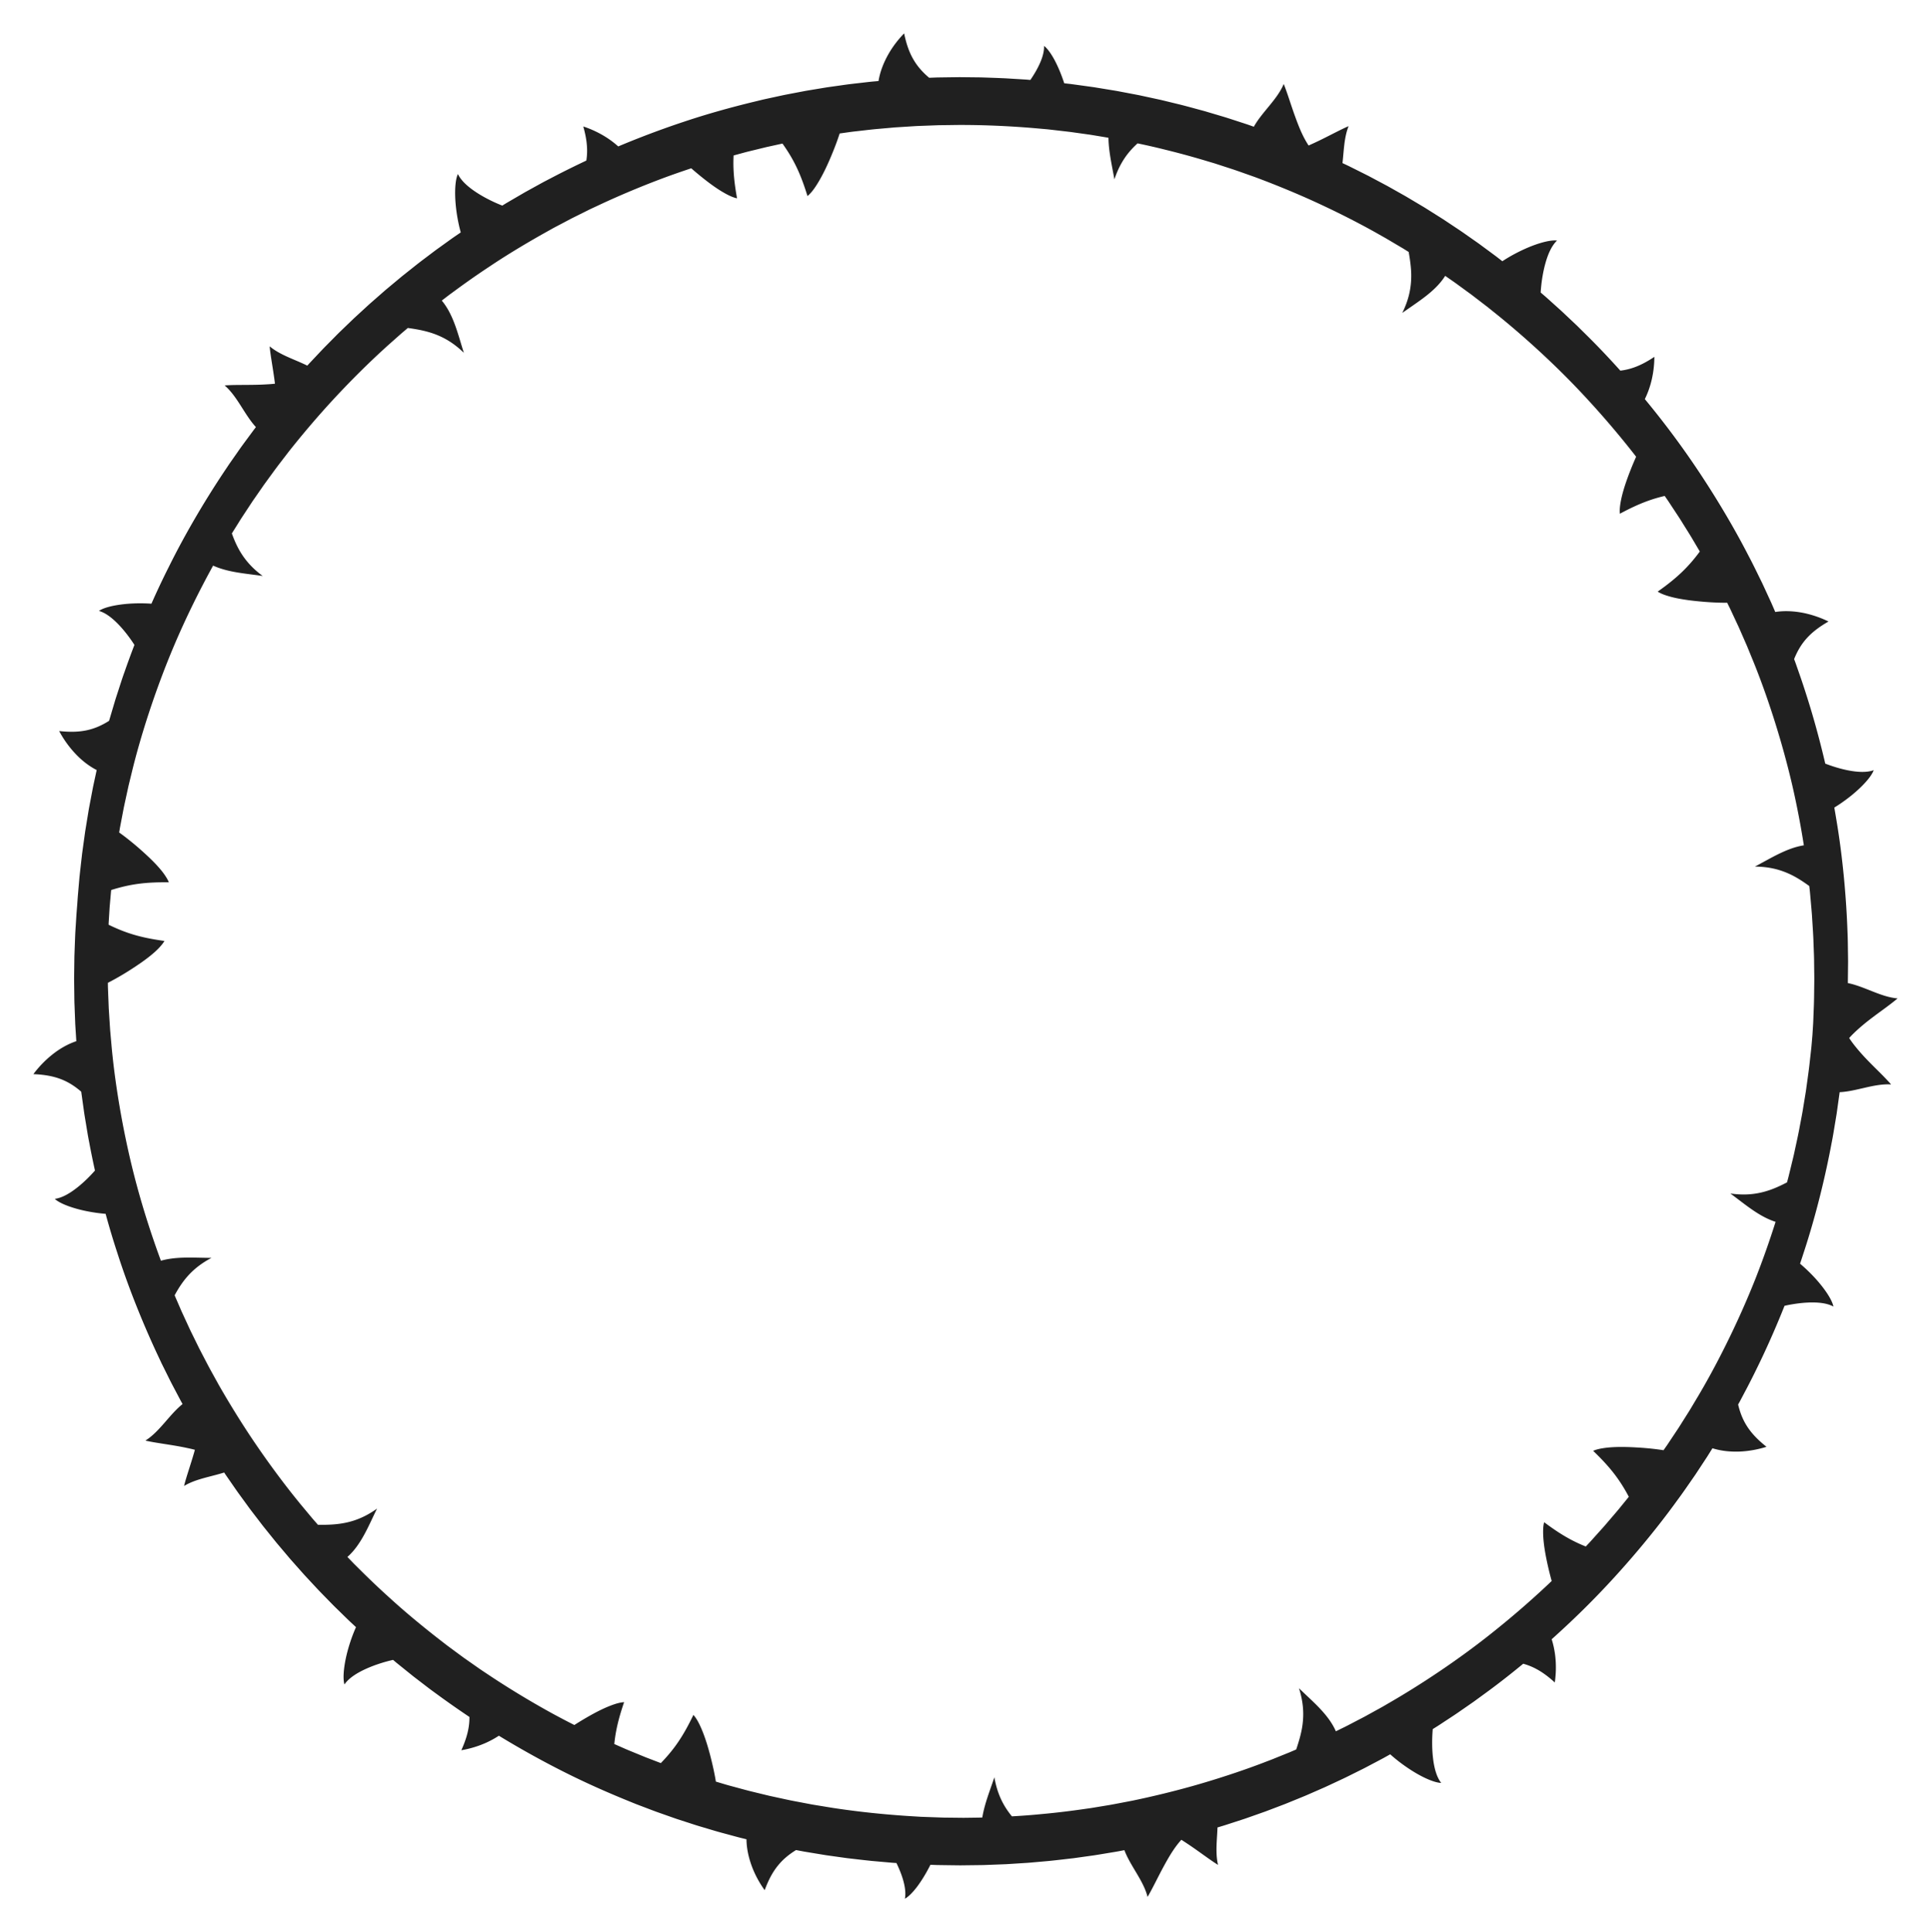 <svg xmlns="http://www.w3.org/2000/svg" viewBox="0 0 1656.511 1657.314"><path fill="#202020" d="M1601.53 908.85c-3.662-3.809-7.13-7.724-10.349-11.764a86.667 86.667 0 01-4.874-6.705 86.648 86.648 0 015.821-5.902c3.786-3.513 7.801-6.867 11.991-10.085 4.171-3.22 8.437-6.311 12.521-9.302 4.042-2.993 7.848-5.888 11.228-8.699-7.336-.612-14.528-3.258-21.627-6.045-7.103-2.794-14.094-5.729-21.063-7.11l.134-12.174.069-6.415-.102-7.557c-.096-5.395-.091-11.484-.42-18.118-.917-26.538-3.734-61.921-9.698-96.851a611.941 611.941 0 00-1.599-9.43 138.031 138.031 0 008.773-5.867 144.02 144.02 0 005.834-4.456 128.543 128.543 0 005.394-4.633c6.856-6.229 12.175-12.569 13.803-17.118-5.861 2.137-13.636 1.768-21.925.162-6.6-1.293-13.421-3.393-19.635-5.787-4.111-17.622-8.567-33.96-12.705-47.674-3.869-12.705-7.333-23.22-9.939-30.516l-2.962-8.491-1.116-2.98c5.689-14.141 13.829-23.261 29.49-32.232-6.299-3.113-13.842-5.818-21.712-7.404-7.962-1.554-16.244-1.99-23.953-.762l-1.528-3.535-1.837-4.245-2.619-5.683-3.252-7.05-1.848-4.002-2.086-4.253c-2.883-5.858-6.063-12.505-9.842-19.598-14.68-28.587-36.73-65.476-62.151-99.999-8.658-11.789-17.683-23.298-26.727-34.241 2.115-4.281 3.815-8.851 5.103-13.504 2.135-7.784 3.045-15.705 3.077-22.733-7.541 5.029-14.198 8.296-20.921 10.196a52.857 52.857 0 01-8.265 1.636c-10.206-11.385-20.079-21.727-29.086-30.58l-8.199-8.108-7.566-7.137c-2.385-2.23-4.577-4.359-6.676-6.251l-5.774-5.191c-3.499-3.12-6.201-5.624-8.121-7.243l-2.925-2.505c.487-7.965 1.804-16.979 4.073-25.091 2.228-8.052 5.445-15.228 9.971-19.484-4.786-.599-12.828 1.293-21.462 4.608-8.696 3.374-18 8.199-25.442 13.135l-4.958-3.844c-3.188-2.403-7.795-5.765-13.298-9.833-2.729-2.065-5.815-4.124-9.011-6.395-3.224-2.23-6.568-4.666-10.132-7.031l-10.983-7.303-2.82-1.865-2.877-1.814-5.782-3.645-5.783-3.643c-1.924-1.21-3.888-2.337-5.81-3.498l-11.332-6.749-10.744-6.057-4.977-2.804-4.711-2.511-8.247-4.384-3.439-1.827-2.954-1.486-5.611-2.808-6.29-3.146c-2.115-1.064-4.664-2.264-7.386-3.536.353-3.166.625-6.389.922-9.618.706-7.61 1.579-15.239 4.329-22.07-4.006 1.703-8.359 3.923-12.85 6.19-4.499 2.283-9.169 4.682-13.91 6.938a353.006 353.006 0 01-7.18 3.302c-.131.057-.262.109-.392.166-2.056-3.127-3.913-6.481-5.585-10.061-2.199-4.64-4.092-9.658-5.891-14.583-3.594-9.846-6.575-19.966-9.852-28.136-2.834 6.796-7.568 12.848-12.406 18.769-4.845 5.919-9.797 11.707-13.246 17.908l-3.001-1.059c-1.948-.716-4.842-1.66-8.529-2.85-3.687-1.188-8.151-2.673-13.297-4.294l-17.372-5.164c-6.415-1.714-13.341-3.661-20.713-5.54l-11.374-2.766c-1.942-.465-3.899-.962-5.886-1.415l-6.03-1.307-12.352-2.673-12.72-2.421-6.443-1.224-6.509-1.07-13.084-2.14-13.133-1.816-6.536-.891-5.661-.638c-1.534-4.708-3.323-9.392-5.264-13.71a104.268 104.268 0 00-2.952-6.07 72.277 72.277 0 00-3.066-5.206c-2.057-3.155-4.116-5.624-6.03-7.08.236 6.204-2.509 13.585-6.575 20.902-1.557 2.808-3.309 5.578-5.17 8.301l-3.406-.295-6.042-.376-11.684-.717c-7.599-.356-14.791-.573-21.426-.805l-18.122-.198-13.972.185-5.17.075-3.819.139-3.18.125c-5.832-4.919-10.293-10.042-13.743-16.118-3.449-6.025-5.893-13.069-7.729-21.936-4.918 5.027-9.842 11.259-13.788 18.342-3.953 7.08-6.943 14.801-8.17 22.507l-3.836.344c-2.506.187-6.162.645-10.821 1.172-4.656.554-10.324 1.114-16.783 2.083l-10.303 1.444c-3.63.496-7.419 1.197-11.387 1.831l-6.069 1.005-3.122.519-3.165.604-13.179 2.517c-4.519.883-9.13 1.949-13.859 2.953-2.361.523-4.757 1.007-7.157 1.577l-7.26 1.76c-19.528 4.721-40.202 10.459-60.524 17.275-19.242 6.396-38.195 13.593-55.837 21.012a78.705 78.705 0 00-9.301-7.174c-6.751-4.448-14.001-7.744-20.679-9.944 2.451 8.721 3.511 16.08 3.23 23.039a52.693 52.693 0 01-.616 6.216 838.78 838.78 0 00-25.35 12.471l-10.227 5.327c-3.24 1.707-6.258 3.429-9.124 4.992l-8.007 4.419-6.709 3.907-9.397 5.487-3.279 2.018c-7.425-2.908-15.588-6.923-22.607-11.579-7.003-4.643-12.815-9.875-15.48-15.503-2.038 4.374-2.706 12.613-2.205 21.855.505 9.267 2.26 19.646 4.659 28.238l-5.177 3.54c-3.295 2.252-7.886 5.637-13.452 9.615-2.799 1.969-5.736 4.23-8.865 6.591-3.118 2.376-6.444 4.831-9.814 7.464a52449.06 52449.06 0 01-12.972 10.303l-2.616 2.172-5.248 4.376-5.248 4.377c-1.754 1.444-3.425 2.971-5.125 4.439l-9.918 8.689-9.083 8.34-4.205 3.864-3.844 3.702c-4.909 4.766-9.081 8.656-11.847 11.535l-4.412 4.459-4.945 4.999c-2.94 3.025-6.768 7.148-10.637 11.231l-2.878 3.055-1.352 1.504c-4.05-1.999-8.351-3.781-12.643-5.624-7.018-3.02-14.002-6.205-19.65-10.929.389 4.339 1.137 9.142 1.919 14.123.784 4.984 1.627 10.166 2.31 15.372.107.853.212 1.714.317 2.574-1.818.186-3.649.346-5.5.459-2.636.159-5.236.304-7.871.381-5.253.167-10.509.174-15.559.206-2.525.016-4.998.038-7.393.089-2.368.072-4.659.173-6.844.323 5.577 4.806 9.85 11.179 13.966 17.612 4.111 6.438 8.064 12.936 12.882 18.14l-1.938 2.523-5.338 7.237c-2.287 3.126-5.137 6.871-8.192 11.319a24603.571 24603.571 0 01-7.602 10.851l-2.7 4.059c-14.835 22.023-33.346 52.308-49.037 84.08-5.282 10.432-10.24 21.008-14.837 31.405a138.957 138.957 0 00-9.388-.327c-4.89-.002-9.859.234-14.44.753-9.203 1.016-17.227 3.023-21.213 5.751 5.992 1.711 12.089 6.586 17.828 12.744 4.639 4.983 8.975 10.77 12.628 16.423a749.747 749.747 0 00-8.406 22.935c-2.276 6.24-4.049 12.066-5.743 17.189-.827 2.568-1.628 4.963-2.319 7.192l-1.829 6.149-3.467 11.67c-12.862 8.113-24.768 10.72-42.806 8.753 3.293 6.224 7.836 12.85 13.296 18.763 5.423 5.91 11.905 11.138 18.884 14.679l-3.107 14.399-3.159 16.608c-.638 3.202-1.123 6.642-1.74 10.251l-1.863 11.375-1.716 12.413-.903 6.541-.772 6.764c-.503 4.575-1.068 9.27-1.555 14.079l-1.281 14.738a799.325 799.325 0 00-.607 8.528c-.24 2.862-.468 5.708-.673 8.523l-.935 14.764c-.237 4.827-.379 9.554-.565 14.153l-.247 6.803-.085 6.602-.157 12.53.143 11.526c.071 3.66.036 7.134.189 10.395l.642 16.893.921 14.702c-7.429 2.459-14.62 6.659-20.865 11.693-6.282 5.031-11.764 10.904-15.949 16.566 18.13.749 29.513 5.106 41.018 15.049l1.684 12.057.89 6.354c.351 2.308.785 4.796 1.219 7.458.91 5.318 1.793 11.343 3.111 17.854a752.173 752.173 0 004.885 23.934c-4.456 5.044-9.608 10.117-14.939 14.352-6.595 5.231-13.352 9.141-19.532 9.937 3.534 3.292 11.168 6.476 20.116 8.855 4.453 1.199 9.331 2.173 14.166 2.902 3.152.475 6.287.83 9.332 1.079 2.992 10.967 6.315 22.166 9.979 33.269 10.769 33.76 24.547 66.47 35.926 90.462l2.064 4.417 2.07 4.168 3.825 7.697c2.356 4.855 4.614 8.983 6.409 12.416l4.197 7.953 1.539 2.784c-5.541 4.426-10.42 10.26-15.447 16.012-5.03 5.746-10.208 11.41-16.44 15.328 2.139.475 4.389.917 6.719 1.342 2.36.408 4.803.799 7.297 1.193 4.989.786 10.184 1.578 15.353 2.527 2.593.47 5.143 1.002 7.725 1.553 1.813.389 3.6.821 5.369 1.276-.232.834-.464 1.67-.698 2.497-1.453 5.045-3.061 10.044-4.581 14.855-1.517 4.808-2.974 9.446-4.007 13.678 6.29-3.827 13.672-5.933 21.062-7.871 4.519-1.18 9.039-2.301 13.341-3.672l1.112 1.689 2.39 3.45c3.215 4.615 6.384 9.264 8.839 12.694a177354.725 177354.725 0 007.839 10.749c2.305 3.26 5.849 7.73 9.991 13.176l3.248 4.235 3.58 4.449 7.735 9.603 8.508 10.073c1.461 1.704 2.886 3.464 4.404 5.155l4.535 5.112 4.536 5.111 2.262 2.538 2.302 2.474 8.985 9.651c2.939 3.106 5.861 6.031 8.589 8.846 2.742 2.802 5.308 5.477 7.781 7.841 4.909 4.766 8.943 8.798 11.864 11.517l4.59 4.274c-3.656 8.138-6.942 18.137-8.825 27.225-1.876 9.063-2.446 17.31-1.085 21.939 3.476-5.167 10.004-9.471 17.623-13.016 7.636-3.555 16.308-6.306 24.083-8.072l2.941 2.485 8.472 6.83 6.05 4.865 7.257 5.565c2.6 1.974 5.327 4.127 8.276 6.299l9.316 6.795a838.294 838.294 0 0023.203 16.118 52.734 52.734 0 01-.32 6.239c-.762 6.922-2.909 14.041-6.635 22.298 6.932-1.178 14.593-3.354 21.933-6.743a78.891 78.891 0 0010.269-5.704c16.336 9.972 34.001 19.919 52.072 29.118 19.077 9.775 38.661 18.537 57.264 26.123l6.916 2.825c2.288.922 4.585 1.759 6.841 2.628 4.527 1.699 8.926 3.443 13.263 4.991l12.655 4.458 3.039 1.07 3.01.98 5.851 1.9c3.829 1.219 7.471 2.478 10.986 3.511l9.971 2.967c6.243 1.923 11.763 3.324 16.284 4.567 4.528 1.217 8.075 2.216 10.524 2.775l3.742.914c.063 7.803 1.865 15.884 4.716 23.475 2.844 7.594 6.782 14.491 10.894 20.196 3.139-8.493 6.609-15.093 10.919-20.535 4.319-5.492 9.495-9.892 15.996-13.885l3.125.598 3.756.708 5.101.846 13.787 2.27 17.948 2.512c6.596.762 13.739 1.622 21.306 2.405l11.66 1.036 6.031.531 3.412.217c1.434 2.971 2.752 5.971 3.872 8.98 2.927 7.843 4.539 15.551 3.379 21.65 2.109-1.154 4.515-3.288 7.02-6.1a71.69 71.69 0 003.809-4.689 104.4 104.4 0 003.825-5.561c2.564-3.98 5.033-8.344 7.253-12.77l5.693.215 6.596.096 13.257.167 13.257-.161 6.596-.085 6.554-.248 12.939-.493 12.613-.798 6.158-.391c2.032-.151 4.042-.35 6.031-.52l11.66-1.036c7.57-.757 14.71-1.647 21.308-2.384l17.948-2.511c5.33-.835 9.966-1.636 13.789-2.26 3.823-.625 6.825-1.126 8.859-1.544l3.125-.598c2.485 6.647 6.516 13.11 10.422 19.686 3.9 6.578 7.676 13.268 9.463 20.412 4.461-7.588 8.919-17.15 13.945-26.348 2.514-4.601 5.136-9.28 8.003-13.539 2.188-3.29 4.525-6.329 7.025-9.114.121.076.242.147.363.223a353.614 353.614 0 016.606 4.337c4.351 2.938 8.61 6.009 12.718 8.938 4.103 2.914 8.075 5.759 11.781 8.041-1.698-7.165-1.422-14.839-.983-22.469.189-3.238.401-6.465.525-9.648 2.881-.851 5.581-1.657 7.831-2.393l6.689-2.171 5.968-1.938 3.142-1.028 3.673-1.293 8.809-3.103 5.033-1.779 5.34-2.029 11.529-4.384 12.213-4.98c2.074-.86 4.184-1.682 6.267-2.59l6.262-2.739 6.262-2.74 3.116-1.364 3.067-1.422 11.95-5.58c3.877-1.807 7.547-3.715 11.068-5.439 3.5-1.768 6.858-3.343 9.865-4.977 6.049-3.2 11.107-5.837 14.617-7.736l5.476-3.06c6.621 5.992 15.099 12.153 23.194 16.788 8.043 4.567 15.711 7.64 20.533 7.763-3.839-4.884-5.948-12.461-6.948-20.755-1.032-8.36-.988-17.469-.279-25.418l3.266-2.04c2.14-1.314 5.187-3.386 9.112-5.949l6.485-4.27c2.357-1.557 4.844-3.335 7.535-5.183l8.547-5.927 9.318-6.792c10.225-7.405 21.534-16.164 33.322-25.893a52.806 52.806 0 017.934 2.854c6.364 2.882 12.457 7.108 19.162 13.207 1.018-6.953 1.302-14.922.354-22.937-.579-4.797-1.578-9.572-3.031-14.124 10.579-9.47 21.222-19.489 31.546-29.854 30.293-30.337 57.606-63.518 76.392-89.592 4.796-6.449 8.933-12.546 12.66-17.908l2.698-3.894 2.425-3.681 4.269-6.485 3.438-5.228 2.45-3.923 2.039-3.267c7.44 2.366 15.693 3.172 23.798 2.825 8.019-.392 15.882-1.94 22.575-4.077-14.145-11.21-20.831-21.444-24.344-36.276l1.549-2.78 4.198-7.953c3.667-6.824 8.663-16.704 14.387-28.689 6.141-12.942 12.988-28.431 19.685-45.241 6.502-1.438 13.56-2.496 20.279-2.789 8.436-.349 16.179.447 21.655 3.436-.93-4.742-5.242-11.805-11.091-18.989a129.276 129.276 0 00-4.641-5.386 143.222 143.222 0 00-5.103-5.278 138.449 138.449 0 00-7.798-7.112 610.655 610.655 0 002.99-9.085c11.116-33.647 19.187-68.212 24.059-94.315 1.316-6.511 2.221-12.532 3.121-17.852l1.229-7.457.89-6.354 1.686-12.057c7.096-.324 14.448-2.182 21.889-3.883 7.435-1.695 14.943-3.237 22.287-2.746-2.923-3.284-6.253-6.715-9.803-10.279-3.594-3.553-7.351-7.247-10.994-11.054zm-89.314 113.685c-8.245 2.081-17.15 2.722-27.815 1.188 3.255 2.398 6.552 4.92 9.83 7.403 3.276 2.482 6.595 4.942 10.001 7.234 5.974 4.018 12.21 7.528 18.952 9.665-5.068 16.042-10.899 32.653-17.357 49.032-15.41 38.824-34.416 76.14-50.572 102.965a48817.02 48817.02 0 00-5.761 9.645l-5.404 8.573c-1.71 2.682-3.251 5.231-4.782 7.518l-4.189 6.299c-2.547 3.792-4.476 6.819-5.909 8.803l-2.153 3.073c-4.603-.734-9.93-1.371-15.496-1.846a250.3 250.3 0 00-8.471-.579 223.545 223.545 0 00-8.578-.339c-5.648-.108-11.072.035-15.828.556-1.189.13-2.335.286-3.437.464a48.457 48.457 0 00-3.196.583c-2.025.444-3.828 1.003-5.359 1.695 7.146 6.865 12.727 12.861 17.567 19.066 2.42 3.103 4.653 6.26 6.8 9.609a143.534 143.534 0 016.229 10.737l-8.809 10.808c-2.833 3.414-6.375 7.474-10.381 12.179-1.982 2.371-4.215 4.786-6.524 7.37l-7.295 8.117a1065.4 1065.4 0 01-3.897 4.155 127.15 127.15 0 01-14.058-6.58c-6.912-3.77-13.737-8.305-21.672-14.242-.885 3.232-1.02 7.502-.755 12.29.254 4.776.989 10.149 2.009 15.701a274.673 274.673 0 005.209 22.412c-1.119 1.071-2.232 2.141-3.372 3.216-13.864 13.015-29.151 26.365-44.984 39.043-31.57 25.507-65.657 47.712-92.022 62.868l-4.823 2.813-4.668 2.574-8.619 4.755c-2.689 1.524-5.289 2.793-7.65 4.048l-6.517 3.395c-3.917 2.086-7.077 3.561-9.203 4.622l-3.272 1.605c-3.246-7.423-8.292-13.827-13.932-19.786-2.824-2.985-5.788-5.831-8.789-8.679-3.004-2.854-6.024-5.661-8.929-8.48 3.272 10.27 4.11 19.165 3.42 27.65a75.34 75.34 0 01-.786 6.299 90.027 90.027 0 01-1.304 6.148c-1.011 4.093-2.286 8.195-3.708 12.425l-1.801.779c-1.179.496-2.884 1.284-5.108 2.157l-7.988 3.227c-3.088 1.238-6.549 2.692-10.396 4.094-15.252 5.969-35.929 13.048-56.888 19.168-20.955 6.149-42.22 11.163-58.256 14.48-8.042 1.537-14.738 2.856-19.441 3.685l-7.405 1.225-3.701.613-4.446.736c-1.751.283-3.775.539-6.035.864-9.039 1.309-21.977 3.049-37.574 4.455-7.687.766-16.027 1.396-24.852 1.888-1.912-2.355-3.698-4.789-5.328-7.368-2.256-3.55-4.228-7.46-5.86-11.771-1.633-4.313-2.927-9.049-3.841-14.366-2.563 7.654-5.564 15.475-7.831 23.403-1.05 3.69-1.929 7.392-2.53 11.107-1.051.026-2.105.051-3.164.074l-7.399.105c-2.485.027-4.988.102-7.506.046l-15.273-.167-15.509-.543-3.901-.145-3.902-.24-7.814-.481c-20.836-1.38-41.621-3.585-60.99-6.479-4.844-.705-9.585-1.549-14.238-2.291-2.323-.39-4.628-.739-6.893-1.149l-6.7-1.275c-4.404-.859-8.706-1.607-12.835-2.488l-11.94-2.586c-1.911-.427-3.794-.792-5.612-1.243l-5.333-1.297-9.849-2.394c-6.166-1.567-11.504-3.08-15.919-4.25-4.423-1.147-7.84-2.25-10.191-2.927l-3.596-1.069c-.737-4.592-1.792-9.837-3.076-15.258-1.272-5.465-2.754-11.159-4.414-16.537-1.656-5.394-3.495-10.456-5.459-14.841-1.952-4.425-4.056-8.096-6.327-10.561-4.304 8.93-8.27 16.105-12.666 22.643-4.407 6.559-9.214 12.406-15.273 18.671l-13.019-4.988-14.804-6.073c-2.853-1.186-5.844-2.551-9.022-3.933a465.972 465.972 0 00-3.078-1.354c.367-3.691.875-7.28 1.554-10.898 1.454-7.74 3.662-15.632 6.862-25.013-3.347.161-7.434 1.325-11.92 3.087-4.46 1.712-9.341 4.065-14.305 6.745a274.602 274.602 0 00-16.47 9.76 757.038 757.038 0 01-19.076-10.011c-16.66-9.159-34.081-19.566-51.026-30.708l-6.331-4.209c-2.109-1.403-4.227-2.787-6.28-4.258l-12.342-8.65-11.938-8.805c-1.984-1.432-3.895-2.935-5.802-4.415l-5.679-4.405c-14.949-11.745-28.548-23.167-39.768-33.439-11.311-10.172-20.377-19.039-26.656-25.307l-4.203-4.172-3.037-3.153-2.529-2.625c6.065-5.371 10.609-12.144 14.549-19.347 3.93-7.202 7.258-14.838 10.864-22.125-17.486 12.521-32.944 14.175-50.701 13.881l-4.934-5.658-5.518-6.618-3.394-4.07-1.838-2.204-1.873-2.351c-10.339-12.704-23.485-30.165-35.768-48.223-12.322-18.035-23.664-36.714-31.786-50.936-3.941-7.179-7.298-13.122-9.519-17.351l-3.467-6.658-1.734-3.328-2.078-3.999-2.686-5.474-3.333-6.792c-.601-1.238-1.25-2.516-1.881-3.861l-1.933-4.192a41712.93 41712.93 0 01-4.245-9.203 147.493 147.493 0 01-2.23-5.014l-2.281-5.276a547.126 547.126 0 01-2.427-5.608c6.906-12.858 15.412-23.588 31.588-32.105-4.044-.028-8.188-.135-12.306-.216-4.109-.084-8.24-.125-12.342.021-6.379.229-12.686.914-18.714 2.618-8.273-22.344-16.389-47.579-22.966-73.247-10.341-40.47-16.876-81.835-19.563-113.034l-1.004-11.19-.659-10.112-.561-8.893-.297-7.559-.408-10.595-.053-3.752c4.162-2.11 8.853-4.724 13.644-7.609 4.814-2.887 9.625-6.043 14.31-9.273 4.645-3.231 8.963-6.533 12.518-9.749 1.777-1.608 3.364-3.196 4.706-4.746 1.374-1.549 2.521-3.061 3.357-4.521-19.62-2.732-32.135-6.245-47.914-13.919 0 0 .029-1.268.19-3.639l.632-10.281c.022-.32.041-.655.062-.984.029-.327.06-.661.086-.979l.911-10.26c.194-2.369.356-3.627.356-3.627 16.749-5.231 29.649-6.835 49.456-6.605-.609-1.568-1.517-3.234-2.644-4.972-1.095-1.733-2.427-3.54-3.944-5.395-3.034-3.711-6.81-7.621-10.921-11.51-4.15-3.893-8.436-7.733-12.765-11.306-4.306-3.569-8.554-6.854-12.354-9.562l.613-3.702 1.986-10.415 1.423-7.43 1.883-8.709 2.162-9.9 2.664-10.914c7.318-30.448 19.958-70.372 36.229-108.843 10.338-24.397 22.133-48.136 33.651-68.994 5.705 2.586 11.839 4.206 18.112 5.385 4.034.757 8.126 1.334 12.2 1.864 4.084.535 8.197 1.048 12.2 1.625-14.723-10.838-21.53-22.718-26.438-36.464a526.831 526.831 0 013.237-5.182l3.044-4.876a146.087 146.087 0 012.954-4.625l5.573-8.466 2.538-3.856c.825-1.236 1.657-2.403 2.437-3.537l4.311-6.218 3.473-5.012 2.652-3.644 2.211-3.032 4.423-6.065c2.829-3.849 7.036-9.225 12.005-15.734 10.155-12.849 24.161-29.624 39.039-45.616 14.843-16.02 30.45-31.321 42.571-42.338l2.203-2.045 2.147-1.905 3.964-3.517 6.444-5.719 5.723-4.858c17.601 2.362 32.639 6.307 48.058 21.3-2.477-7.744-4.627-15.791-7.437-23.5-2.82-7.711-6.301-15.087-11.495-21.304l2.892-2.218 3.474-2.664 4.779-3.498c7.145-5.26 17.434-12.673 30.138-21.041 12.629-8.48 27.782-17.742 44.317-27.122l6.273-3.507c2.107-1.178 4.221-2.38 6.396-3.499l13.12-6.923 13.496-6.709c2.25-1.148 4.551-2.2 6.846-3.272l6.889-3.216c18.42-8.485 37.199-16.173 55.041-22.74a755.758 755.758 0 0120.357-7.049 275.073 275.073 0 0014.827 12.111c4.508 3.391 8.982 6.448 13.136 8.806 4.172 2.412 8.04 4.174 11.325 4.833-1.762-9.754-2.767-17.887-3.048-25.757-.131-3.679-.097-7.303.092-11.008a503.52 503.52 0 003.245-.879c3.349-.892 6.511-1.795 9.509-2.541l15.545-3.794 13.618-2.987c5.056 7.1 8.935 13.599 12.313 20.743 3.37 7.121 6.22 14.808 9.142 24.281 2.614-2.098 5.243-5.414 7.834-9.497 2.597-4.043 5.172-8.772 7.615-13.859 2.444-5.07 4.761-10.479 6.835-15.692 2.08-5.168 3.907-10.198 5.321-14.628l3.716-.52c2.426-.318 5.97-.898 10.514-1.371 4.541-.497 10.045-1.196 16.376-1.824l10.096-.896 5.467-.486c1.866-.174 3.782-.255 5.735-.391l12.192-.773c4.214-.253 8.579-.351 13.062-.542l6.815-.26c2.301-.067 4.632-.068 6.988-.107 4.712-.039 9.525-.165 14.42-.139 19.584.033 40.465.957 61.273 2.705l7.798.692 3.894.345 3.879.439 15.416 1.78 15.126 2.117c2.499.32 4.962.768 7.415 1.166l7.3 1.21c1.044.181 2.082.363 3.118.546.039 3.763.355 7.555.842 11.36 1.057 8.178 2.857 16.36 4.247 24.311 1.699-5.121 3.686-9.611 5.945-13.631 2.258-4.018 4.792-7.59 7.553-10.763 1.997-2.306 4.126-4.446 6.369-6.49 8.652 1.805 16.805 3.673 24.291 5.579 15.212 3.721 27.745 7.374 36.487 10.018 2.187.659 4.149 1.214 5.838 1.756l4.286 1.392 3.568 1.159 7.139 2.317c4.527 1.522 10.95 3.827 18.672 6.548 15.36 5.675 35.638 13.81 55.439 23.021 19.81 9.182 39.197 19.271 53.386 27.451 3.594 1.962 6.8 3.917 9.668 5.602l7.417 4.384c2.068 1.196 3.636 2.229 4.728 2.896l1.664 1.039c.774 4.395 1.422 8.641 1.81 12.839.194 2.099.324 4.185.371 6.274a75.222 75.222 0 01-.164 6.346c-.585 8.492-2.743 17.163-7.512 26.829 3.293-2.353 6.698-4.678 10.095-7.051 3.393-2.367 6.748-4.739 9.987-7.269 6.467-5.05 12.413-10.628 16.732-17.483l2.995 2.076c1.944 1.367 4.849 3.298 8.409 5.946l5.937 4.33c2.147 1.594 4.529 3.237 6.959 5.146l7.812 5.99 4.231 3.243 4.349 3.502c23.805 18.924 54.193 45.973 81.598 75.91 13.761 14.901 26.883 30.386 38.646 45.325.966 1.234 1.907 2.458 2.853 3.684a274.578 274.578 0 00-8.499 21.382c-1.838 5.338-3.368 10.541-4.333 15.225-.977 4.695-1.483 8.937-1.09 12.265 8.733-4.685 16.159-8.149 23.557-10.844a127.18 127.18 0 0114.883-4.406c1.102 1.59 2.18 3.156 3.232 4.691l6 9.116c1.897 2.901 3.744 5.622 5.35 8.262 3.258 5.25 6.155 9.794 8.445 13.593l7.096 12.003c-2.575 3.5-5.132 6.69-7.763 9.686a126.697 126.697 0 01-8.159 8.486c-5.713 5.413-12.127 10.508-20.218 16.228 1.409.913 3.109 1.735 5.045 2.477.968.371 1.994.722 3.073 1.054 1.063.341 2.172.666 3.329.972 4.625 1.226 9.966 2.177 15.567 2.915 2.799.368 5.665.681 8.532.946 2.834.281 5.675.512 8.462.693 5.575.362 10.937.528 15.598.489l1.67 3.36c1.121 2.176 2.576 5.458 4.528 9.587l3.201 6.854c1.173 2.491 2.315 5.241 3.605 8.148l4.062 9.284 4.256 10.398c11.968 28.938 25.185 68.675 34.623 109.365 3.939 17.16 7.223 34.456 9.837 51.075-6.986 1.106-13.676 3.645-20.184 6.726-3.71 1.758-7.359 3.694-10.969 5.659-3.612 1.965-7.249 3.967-10.825 5.852 10.775.077 19.484 2.041 27.325 5.33 6.951 2.891 13.064 6.818 19.299 11.355l.261 2.285c.279 2.226.455 4.432.649 6.603l.569 6.411c.368 4.205.772 8.265.975 12.176.483 7.817 1.015 14.977 1.178 21.341.222 6.36.516 11.901.511 16.472l.182 14.359-.096 7.508c-.07 4.778-.075 11.606-.463 19.788l-.242 6.384c-.079 2.206-.158 4.487-.331 6.828l-.498 7.861-.682 7.848c-.179 2.34-.442 4.607-.693 6.8l-.714 6.348c-.838 8.149-1.854 14.901-2.498 19.635l-1.027 7.438-2.325 14.171c-.678 4.52-1.797 9.955-2.966 16.211-1.112 6.268-2.707 13.268-4.353 20.925-.785 3.837-1.791 7.791-2.783 11.894l-1.521 6.255c-.516 2.118-1.02 4.273-1.628 6.432l-.6 2.22c-6.837 3.554-13.469 6.524-20.774 8.344z"/></svg>